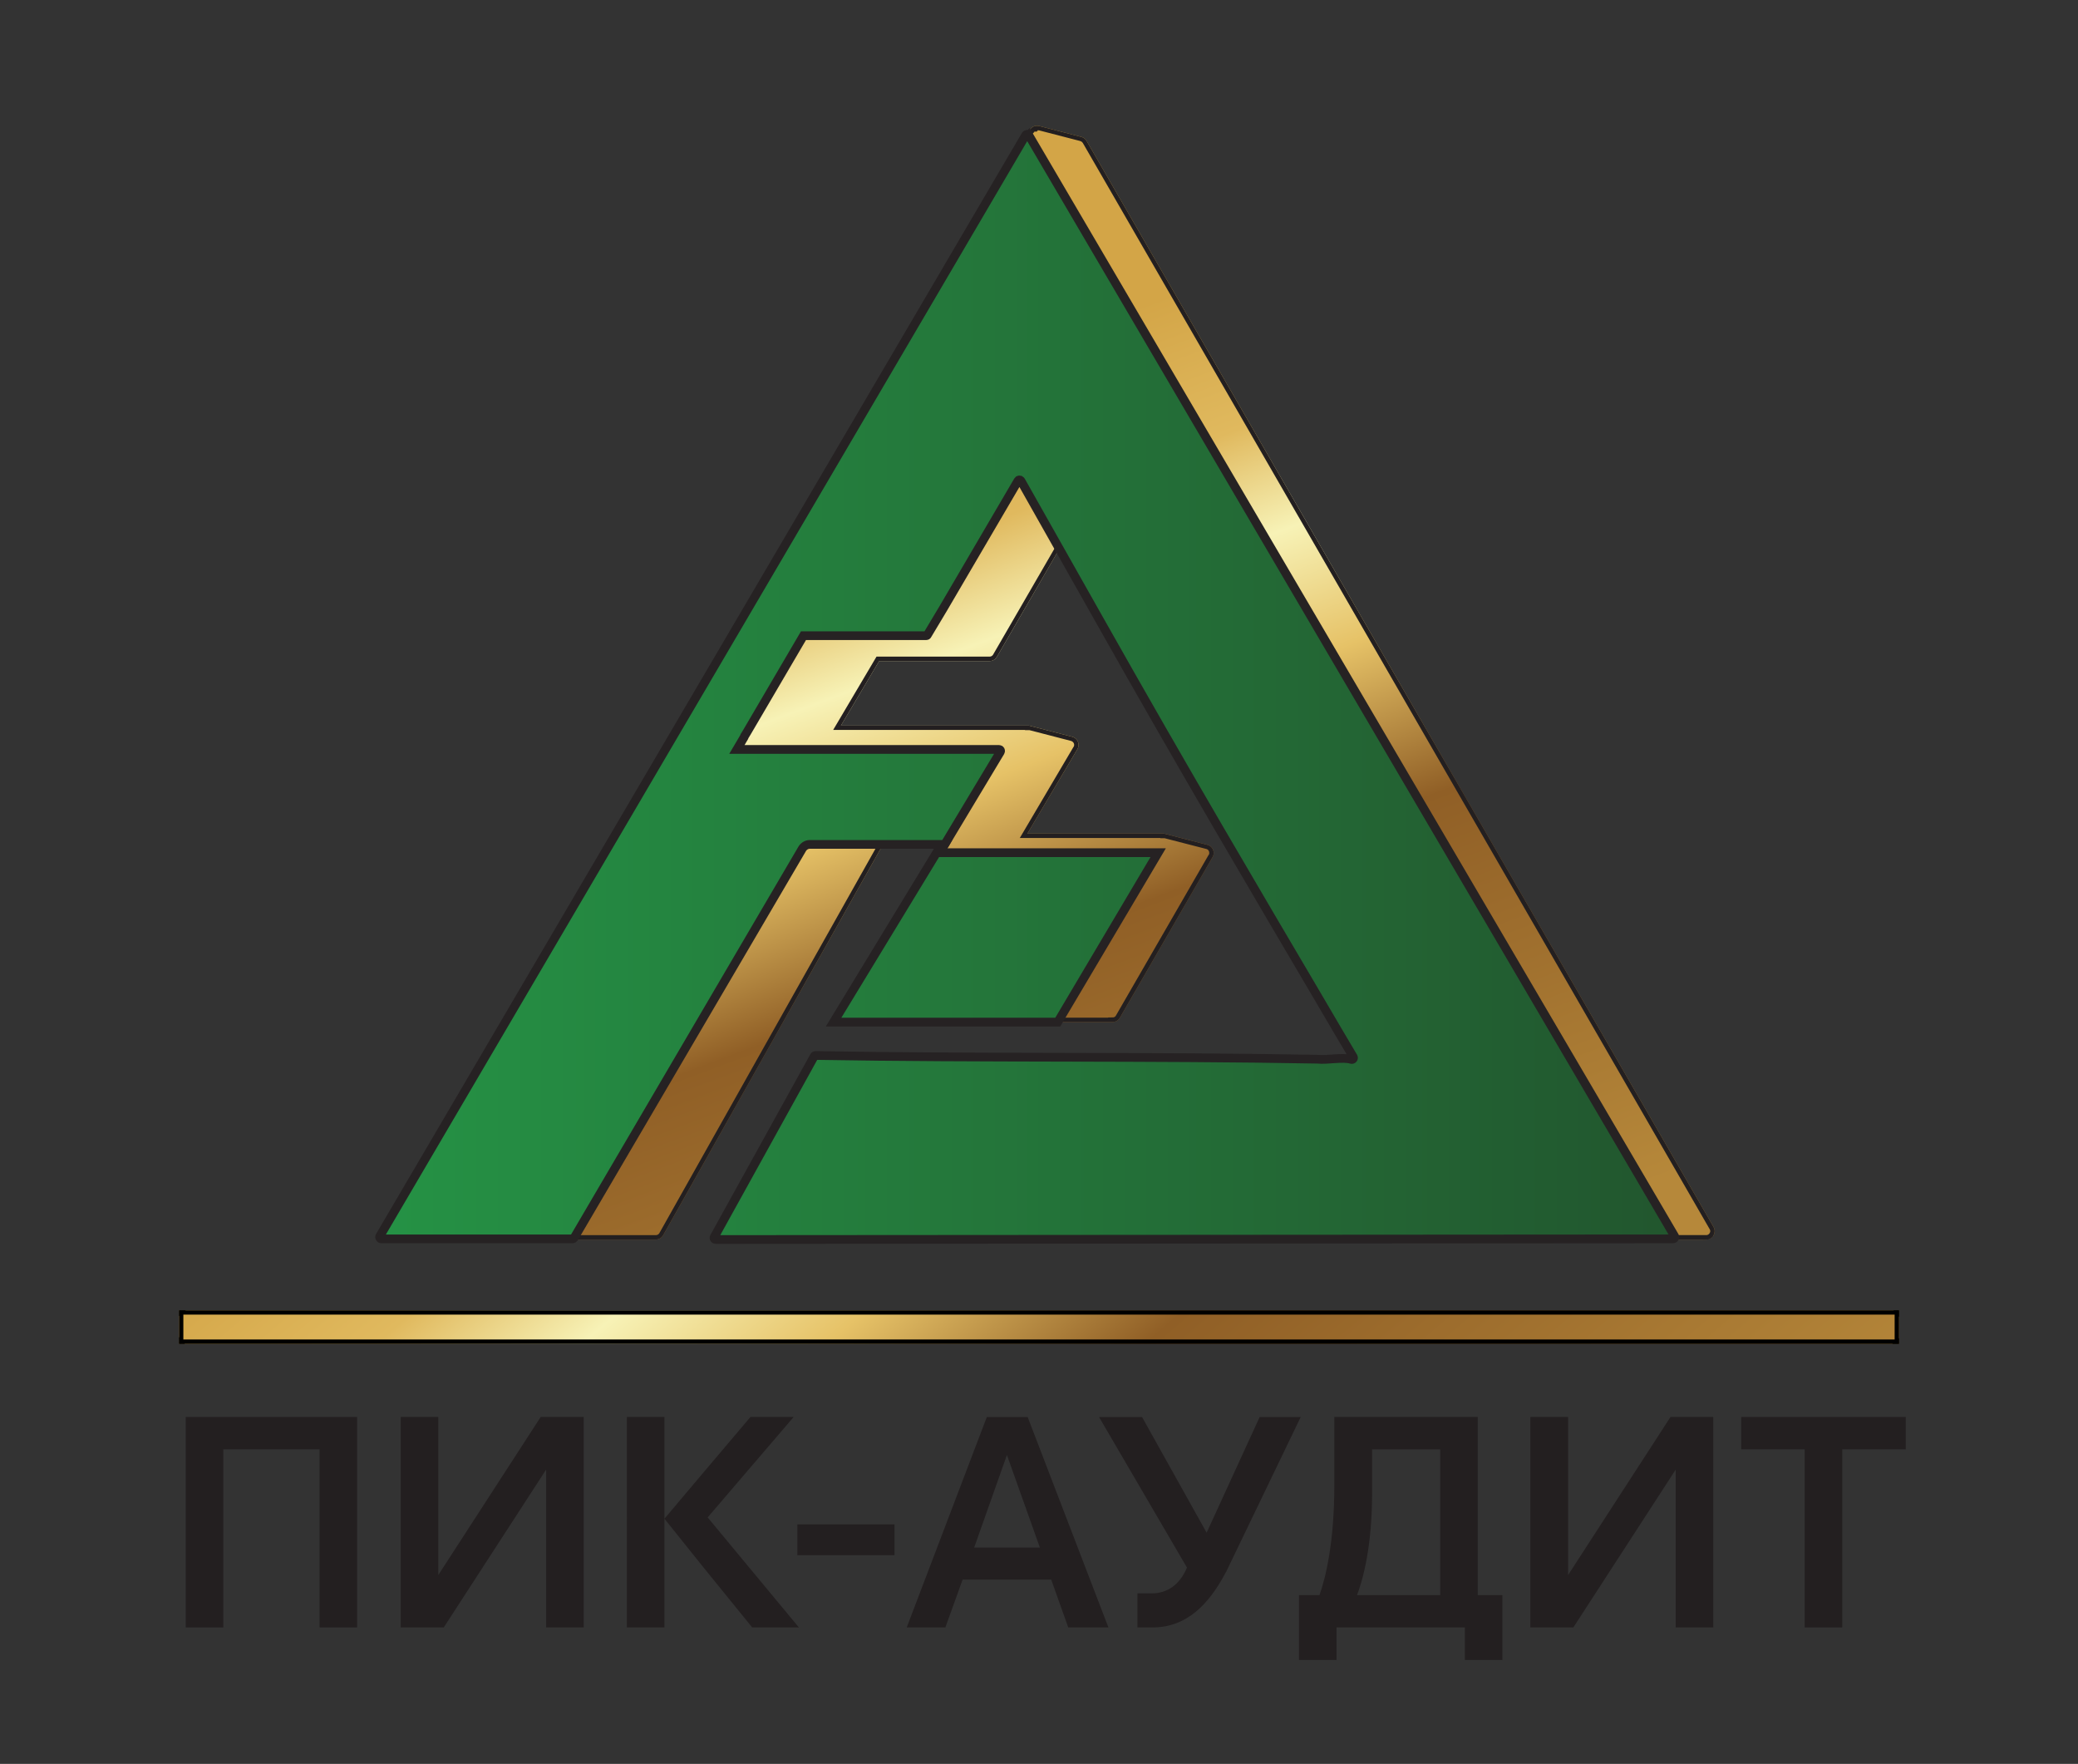 <?xml version="1.0" encoding="UTF-8"?> <svg xmlns="http://www.w3.org/2000/svg" version="1.2" viewBox="0 0 952 808" width="952" height="808"><rect x="0" y="0" width="952" height="808" fill="#333333" stroke="none"/><title>Logo_grani-ai</title><defs><clipPath id="cp1"><path d="m474.67 57.63q-0.03 0-0.05 0l-0.04 0.01-0.05 0.01-0.05 0.01h-0.02-0.03l-0.08 0.02-0.23 0.05-0.06 0.02-0.19 0.05-0.04 0.02-0.07 0.02-0.02 0.02-0.14 0.05-0.04 0.02-0.22 0.1-0.09 0.06-0.06 0.02-0.03 0.02-0.14 0.09-0.06 0.04-0.03 0.02-0.07 0.04-0.04 0.04-0.04 0.03-0.13 0.1-0.04 0.04-0.02 0.02-0.05 0.04h-0.01l-0.04 0.04-0.13 0.12-0.06 0.07-0.06 0.07-0.1 0.12-0.08 0.11-0.12 0.15-0.02 0.04-0.14 0.21-287.04 497.22c-0.45 0.62-0.71 1.38-0.71 2.22v0.15 0.02l0.01 0.06 0.01 0.14v0.03l0.01 0.02 0.02 0.19q0.04 0.27 0.12 0.52l0.04 0.12 0.06 0.15 0.01 0.04 0.04 0.1 0.02 0.04 0.04 0.08 0.04 0.09 0.04 0.07 0.13 0.22q0.08 0.12 0.17 0.25v0.01q0.13 0.17 0.27 0.32l0.1 0.09v0.01l0.09 0.08q0.27 0.26 0.59 0.46l0.16 0.09 0.2 0.1 0.02 0.01 0.03 0.02 0.08 0.04 0.07 0.03 0.11 0.04 0.21 0.07h0.01l0.18 0.05 19.36 5.03q0.47 0.11 0.97 0.12h93.22v-0.02c1.32 0 2.62-0.69 3.32-1.92q50.36-89.51 100.73-179.03 14.25-0.19 28.5-0.37-19.86 35.33-39.73 70.66l-0.02 0.04-0.02 0.03-0.04 0.05-0.01 0.03-0.02 0.03-0.02 0.03-0.03 0.06-0.06 0.1-0.01 0.03-0.05 0.09-0.07 0.16-0.01 0.03-0.02 0.04-0.02 0.06-0.02 0.03-0.01 0.04-0.02 0.06-0.01 0.04-0.02 0.03-0.02 0.07-0.01 0.04-0.01 0.06-0.02 0.07-0.02 0.07-0.02 0.07-0.01 0.04-0.01 0.07v0.03l-0.01 0.04-0.02 0.11v0.03l-0.01 0.04-0.01 0.11v0.04 0.03l-0.01 0.04v0.04 0.04 0.03 0.04 0.04 0.04 0.15 0.02 0.06l0.02 0.14v0.03 0.03l0.03 0.18q0.04 0.27 0.12 0.52l0.04 0.11 0.05 0.16 0.02 0.04 0.04 0.1 0.02 0.03v0.01l0.04 0.08 0.04 0.08 0.04 0.07 0.12 0.22q0.09 0.14 0.18 0.26 0.13 0.17 0.27 0.32l0.09 0.1 0.01 0.01 0.09 0.08q0.27 0.26 0.59 0.45l0.16 0.1 0.2 0.1 0.01 0.01 0.04 0.02 0.08 0.04 0.07 0.03 0.11 0.04 0.21 0.07 0.01 0.01 0.17 0.04 19.37 5.02q0.46 0.12 0.97 0.12h93.89v-0.01c1.32 0 2.6-0.69 3.31-1.92l42.29-73.28c0.45-0.63 0.71-1.4 0.71-2.22 0-1.79-1.22-3.29-2.87-3.72l-19.37-5.02-0.14-0.04h-0.01l-0.08-0.01h-0.01l-0.02-0.01h-0.01l-0.02-0.01h-0.02l-0.04-0.01-0.07-0.01h-0.04l-0.03-0.01h-0.02-0.02l-0.07-0.01h-0.05l-0.05-0.01h-0.05-0.04-0.01-0.01-0.02-0.02-0.02-0.02-0.07-62.17l22.78-38.47c0.43-0.61 0.67-1.36 0.67-2.16 0-1.78-1.22-3.29-2.87-3.72l-19.37-5.02-0.15-0.03-0.08-0.02h-0.01-0.02-0.01-0.02l-0.02-0.01-0.05-0.01-0.06-0.01-0.05-0.01h-0.02-0.02l-0.02-0.01h-0.01-0.06-0.06l-0.05-0.01h-0.04l-0.04-0.01h-0.01-0.01-0.02-0.02-0.02-0.02-0.07-85.67l17.5-29.54 50.63-0.01c1.32 0 2.6-0.69 3.31-1.92l28.28-48.88 134.82 232.65h-238.98v0.01c-1.32 0.01-2.61 0.69-3.31 1.93l-40.47 70.12c-0.45 0.62-0.71 1.38-0.71 2.22v0.15 0.02 0.06l0.01 0.14 0.01 0.03v0.02l0.03 0.19q0.04 0.27 0.12 0.52l0.04 0.12 0.05 0.15 0.02 0.04 0.04 0.1 0.01 0.04h0.01l0.04 0.08 0.04 0.09 0.03 0.07 0.13 0.22q0.09 0.12 0.18 0.25v0.01q0.13 0.17 0.27 0.32l0.09 0.09 0.01 0.01 0.08 0.08q0.28 0.26 0.6 0.46l0.16 0.09 0.2 0.1 0.01 0.01 0.04 0.02 0.08 0.04 0.07 0.03 0.11 0.04 0.21 0.07h0.01l0.17 0.05 19.37 5.03q0.46 0.11 0.97 0.12h422.18v-0.02q0.98 0.01 1.9-0.51c1.84-1.05 2.46-3.39 1.42-5.22l-287.24-497.53q-0.49-0.86-1.41-1.41-0.45-0.26-0.94-0.39l-19.37-5.02h-0.01l-0.05-0.01-0.04-0.01-0.12-0.03h-0.03l-0.21-0.04-0.15-0.01q-0.39-0.02-0.78 0.01z"></path></clipPath><linearGradient id="g1" x2="1" gradientUnits="userSpaceOnUse" gradientTransform="matrix(156.84,430.88,-465.38,169.398,86.33,299.402)"><stop offset="0" stop-color="#d3a547"></stop><stop offset=".15" stop-color="#e0b95e"></stop><stop offset=".26" stop-color="#f7f2b6"></stop><stop offset=".39" stop-color="#e6c267"></stop><stop offset=".56" stop-color="#905f26"></stop><stop offset="1" stop-color="#b6883a"></stop></linearGradient><clipPath id="cp2"><path d="m-643.88 4302.86h2380.3v-4421.23h-2380.3z"></path></clipPath><linearGradient id="g2" x2="1" gradientUnits="userSpaceOnUse" gradientTransform="matrix(593.327,0,0,506.3,173.933,61.516)"><stop offset="0" stop-color="#259245"></stop><stop offset="1" stop-color="#22562e"></stop></linearGradient><linearGradient id="g3" x2="1" gradientUnits="userSpaceOnUse" gradientTransform="matrix(NaN,NaN,NaN,NaN,NaN,NaN)"><stop offset="0" stop-color="#259245"></stop><stop offset="1" stop-color="#22562e"></stop></linearGradient><clipPath id="cp3"><path d="m82.04 615.61h787.95v-15.36h-787.95z"></path></clipPath><linearGradient id="g4" x2="1" gradientUnits="userSpaceOnUse" gradientTransform="matrix(363.2,430.88,-507.828,428.061,62.873,592.868)"><stop offset="0" stop-color="#d3a547"></stop><stop offset=".15" stop-color="#e0b95e"></stop><stop offset=".26" stop-color="#f7f2b6"></stop><stop offset=".39" stop-color="#e6c267"></stop><stop offset=".56" stop-color="#905f26"></stop><stop offset="1" stop-color="#b6883a"></stop></linearGradient></defs><style> .s0 { fill: url(#g1);stroke: #231f20;stroke-miterlimit:10;stroke-width: 4 } .s1 { fill: none;stroke: #231f20;stroke-miterlimit:10;stroke-width: 4 } .s2 { fill: url(#g2);stroke: #262223;stroke-miterlimit:10;stroke-width: 4 } .s3 { fill: #231f20 } .s4 { fill: url(#g3);stroke: #262223;stroke-miterlimit:10;stroke-width: 4 } .s5 { fill: url(#g4);stroke: #000000;stroke-miterlimit:10;stroke-width: 4 } .s6 { fill: none;stroke: #000000;stroke-miterlimit:10;stroke-width: 4 } </style><g id="Layer 1"><g id="&lt;Clip Group&gt;" clip-path="url(#cp1)"><path id="&lt;Compound Path&gt;" fill-rule="evenodd" class="s0" d="m950.1 508.1l-695.6 253.2-234.5-644 695.6-253.2zm-784.2-106.4c-2.5 0-2.5 4 0 4 2.6 0 2.6-4 0-4z"></path><path id="&lt;Path&gt;" class="s1" d="m474.7 57.6q-0.1 0-0.1 0h-0.1v0.1h-0.1-0.1-0.2l-0.2 0.1h-0.1l-0.1 0.1h-0.1l-0.3 0.1v0.1h-0.1l-0.2 0.1v0.1h-0.1l-0.1 0.1-0.1 0.1h-0.1l-0.1 0.1-0.1 0.2h-0.1l-0.1 0.1-0.1 0.1v0.1l-0.2 0.2-0.1 0.2-287.1 497.2c-0.4 0.7-0.7 1.4-0.7 2.3v0.1 0.1 0.1 0.1h0.1v0.2q0 0.2 0.1 0.5v0.1l0.1 0.2 0.1 0.1v0.1l0.1 0.1v0.1l0.1 0.2q0.1 0.1 0.2 0.3 0.1 0.1 0.3 0.3l0.1 0.1v0.1q0.3 0.2 0.6 0.4l0.2 0.1 0.2 0.1h0.1v0.1h0.1 0.1l0.2 0.1 0.2 0.1 19.4 5q0.4 0.1 0.9 0.1h93.3c1.3 0 2.6-0.7 3.3-1.9q50.3-89.5 100.7-179.1 14.3-0.1 28.5-0.3-19.9 35.3-39.7 70.6v0.1h-0.1v0.1 0.1h-0.1v0.1h-0.1v0.1l-0.1 0.2v0.1 0.1l-0.1 0.1v0.1 0.1l-0.1 0.1v0.1 0.1 0.1 0.1h-0.1v0.1 0.1 0.1 0.1 0.1 0.2 0.2l0.1 0.2q0 0.3 0.1 0.5v0.1l0.1 0.2v0.1 0.1h0.1v0.1 0.1h0.1l0.1 0.2q0.1 0.2 0.2 0.3 0.1 0.2 0.3 0.3v0.1l0.1 0.1q0.3 0.3 0.6 0.5l0.2 0.1 0.2 0.1h0.1l0.1 0.1h0.1l0.2 0.1h0.2l19.4 5q0.4 0.2 0.9 0.2h93.9v-0.1c1.3 0 2.6-0.6 3.3-1.9l42.3-73.3c0.5-0.6 0.7-1.3 0.7-2.2 0-1.8-1.2-3.3-2.8-3.7l-19.4-5h-0.2v-0.1h-0.1-0.1-0.1-0.1-0.1-0.1-0.1-0.1-62.1l22.7-38.5c0.5-0.6 0.7-1.4 0.7-2.2 0-1.7-1.2-3.2-2.9-3.7l-19.3-5h-0.2-0.1v-0.1h-0.1-0.1-0.1-0.1-0.1-0.1-0.1-85.7l17.5-29.6h50.7c1.3 0 2.6-0.7 3.3-1.9l28.3-48.9 134.8 232.7h-239c-1.3 0-2.6 0.7-3.3 1.9l-40.5 70.1c-0.4 0.7-0.7 1.4-0.7 2.3v0.1 0.1 0.1 0.1l0.1 0.2q0 0.2 0.1 0.5v0.1l0.1 0.2v0.1l0.1 0.1v0.1l0.1 0.1 0.1 0.2q0.1 0.1 0.2 0.3 0.1 0.1 0.2 0.3l0.1 0.1 0.1 0.1q0.3 0.2 0.6 0.4l0.2 0.1 0.2 0.1 0.1 0.1h0.1 0.1l0.2 0.1 0.2 0.1 19.3 5q0.5 0.1 1 0.1h422.2q1 0 1.9-0.5c1.8-1.1 2.5-3.4 1.4-5.2l-287.2-497.6q-0.5-0.8-1.4-1.4-0.5-0.2-1-0.4l-19.3-5h-0.1-0.2l-0.2-0.1h-0.1q-0.4 0-0.8 0z"></path></g><g id="&lt;Clip Group&gt;" clip-path="url(#cp2)"><path id="&lt;Compound Path&gt;" fill-rule="evenodd" class="s2" d="m471.3 61.9l295.9 504.4c0.3 0.5-0.1 1.2-0.7 1.2q-219.3 0.1-438.6 0.3c-0.6 0-1-0.6-0.7-1.1 15.7-28.4 30.1-54.4 45.8-82.8 0.1-0.3 0.4-0.4 0.6-0.4 76.2 1.3 153.7 0.3 229.9 1.7 4.7 0.5 11.6-1.1 15.6 0.1 0.7 0.2 1.2-0.5 0.9-1.1-4.1-6.8-9.9-16.8-16.9-28.7-25.9-44-59.7-101.1-99.6-171.9q-17.9-31.7-35.8-63.4c-0.3-0.5-1-0.5-1.3 0q-17.1 29.2-34.2 58.4l-7.3 12.2c-0.1 0.3-0.3 0.4-0.6 0.4h-56.2l-25.9 44.2-1.1 1.8q-0.1 0.2-0.2 0.5l-3.3 5.6h120.1c0.6 0 0.9 0.6 0.6 1.1l-25.3 42.1c-0.1 0.2-0.4 0.3-0.6 0.3h-61.4c-1.6 0-3 1-3.7 2.4l-104.3 177.9c-0.2 0.2-0.4 0.4-0.7 0.4h-87.6c-0.6 0-1-0.7-0.7-1.2l295.9-504.4c0.3-0.5 1.1-0.5 1.4 0zm13.3 406.3h-102.7l47.2-77.6h101.5z"></path><path id="&lt;Path&gt;" class="s3" d="m85.1 745.5h17.2v-81.6h44.1v81.6h17.2v-96.4h-78.5z"></path><path id="&lt;Path&gt;" class="s3" d="m183.6 745.5h19.7l46.9-72.3v72.3h17.2v-96.4h-19.7l-46.9 72.4v-72.4h-17.2z"></path><path id="&lt;Path&gt;" class="s3" d="m287.2 745.5h17.2v-6.4 0.1-43.5l18.4-21.8 21-24.8h19.8l-39.4 46 41.8 50.4h-21.4l-22-27.1-18.2-22.7v-43.5-3.1h-17.2z"></path><path id="&lt;Path&gt;" class="s3" d="m365.3 712.4h44.5v-14.1h-44.5z"></path><path id="&lt;Compound Path&gt;" fill-rule="evenodd" class="s3" d="m452.1 649.1h18.7l37 96.4h-18.4l-7.8-21.9h-40.6l-7.9 21.9h-17.7zm24.3 59.8l-15.1-42.4-15 42.4z"></path><path id="&lt;Path&gt;" class="s3" d="m503.5 649.1l40.3 69c-3.4 8-9.2 11.8-16.2 11.8h-6.5v15.6h6.9c15.6 0 25.8-10.5 33.5-25.1l0.2-0.3 34.2-71h-18.8l-24.3 53-29.6-53z"></path><path id="&lt;Compound Path&gt;" fill-rule="evenodd" class="s3" d="m604.5 730.7c2.7-7.7 6.8-23.6 6.8-50.5v-31.1h65.7v81.6h11.3v29.7h-17.2v-14.9h-58.8v14.9h-17.2v-29.7zm55.3 0v-66.8h-31.2v20.1c0 24.5-4.2 39.6-6.9 46.7z"></path><path id="&lt;Path&gt;" class="s3" d="m701.1 745.5h19.7l46.9-72.3v72.3h17.2v-96.4h-19.6l-46.9 72.4v-72.4h-17.3z"></path><path id="&lt;Path&gt;" class="s3" d="m797.7 663.9h29.1v81.6h17.2v-81.6h29.1v-14.8h-75.4z"></path><path id="&lt;Path&gt;" class="s4" d=""></path></g><g id="&lt;Clip Group&gt;" clip-path="url(#cp3)"><path id="&lt;Path&gt;" class="s5" d="m542.7 212l334.9 397.2-468.3 394.7-334.8-397.3z"></path><path id="&lt;Path&gt;" class="s6" d="m82 615.6h788v-15.4h-788z"></path></g></g></svg> 